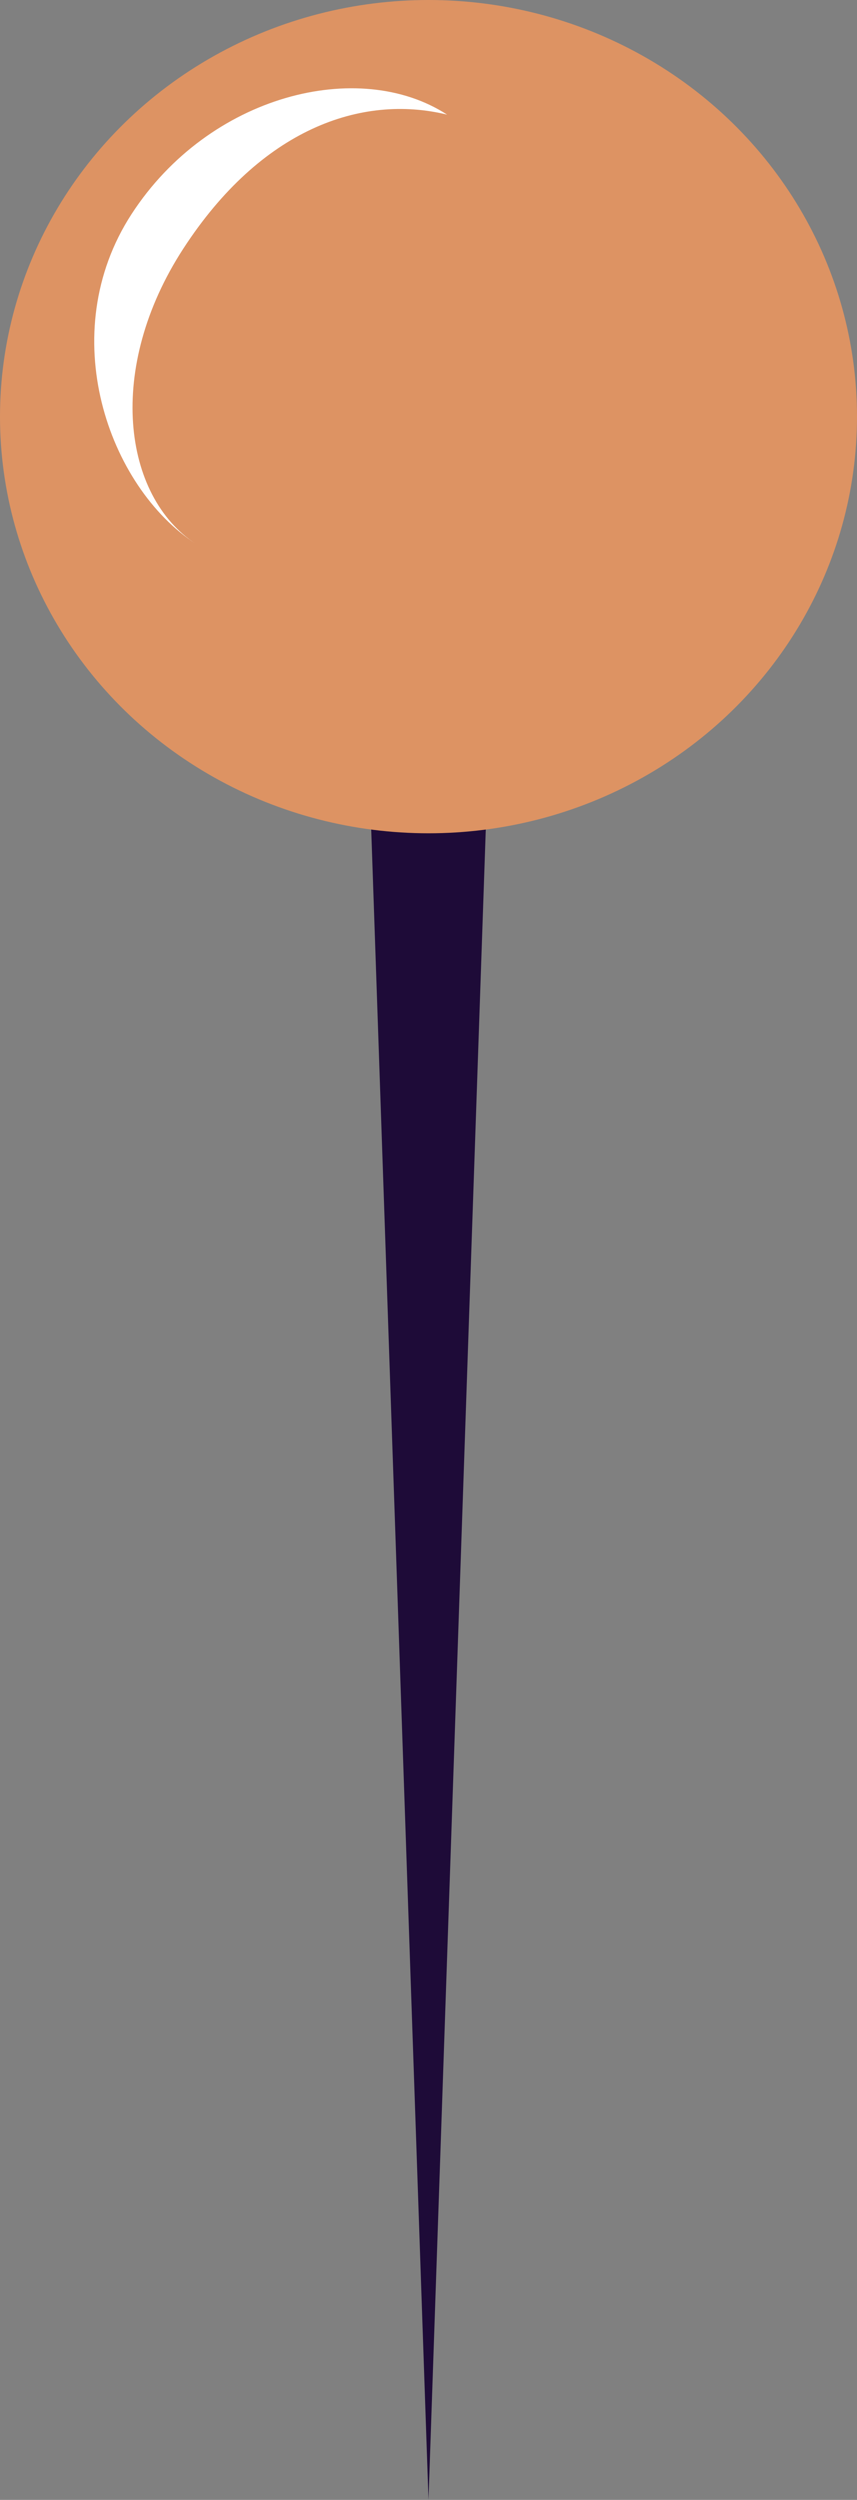 <?xml version="1.0" encoding="UTF-8" standalone="no"?><svg xmlns="http://www.w3.org/2000/svg" xmlns:xlink="http://www.w3.org/1999/xlink" fill="none" height="105" preserveAspectRatio="xMidYMid meet" style="fill: none" version="1" viewBox="0.0 0.0 36.0 105.0" width="36" zoomAndPan="magnify"><rect x="0.0" y="0.0" width="36.0" height="105.0" fill="#808080" stroke="none"/><g id="change1_1"><path d="M18 105L20.598 29.25H15.402L18 105Z" fill="#1e0b38"/></g><g id="change2_1"><ellipse cx="18" cy="17.5" fill="#dd9363" rx="18" ry="17.5"/></g><g id="change3_1"><path d="M7.7 10.444C4.441 15.463 5.154 20.849 8.236 22.851C4.536 20.448 2.268 14.01 5.527 8.992C8.786 3.973 15.081 2.412 18.781 4.815C15.169 3.935 10.959 5.426 7.7 10.444Z" fill="#ffffff"/></g></svg>